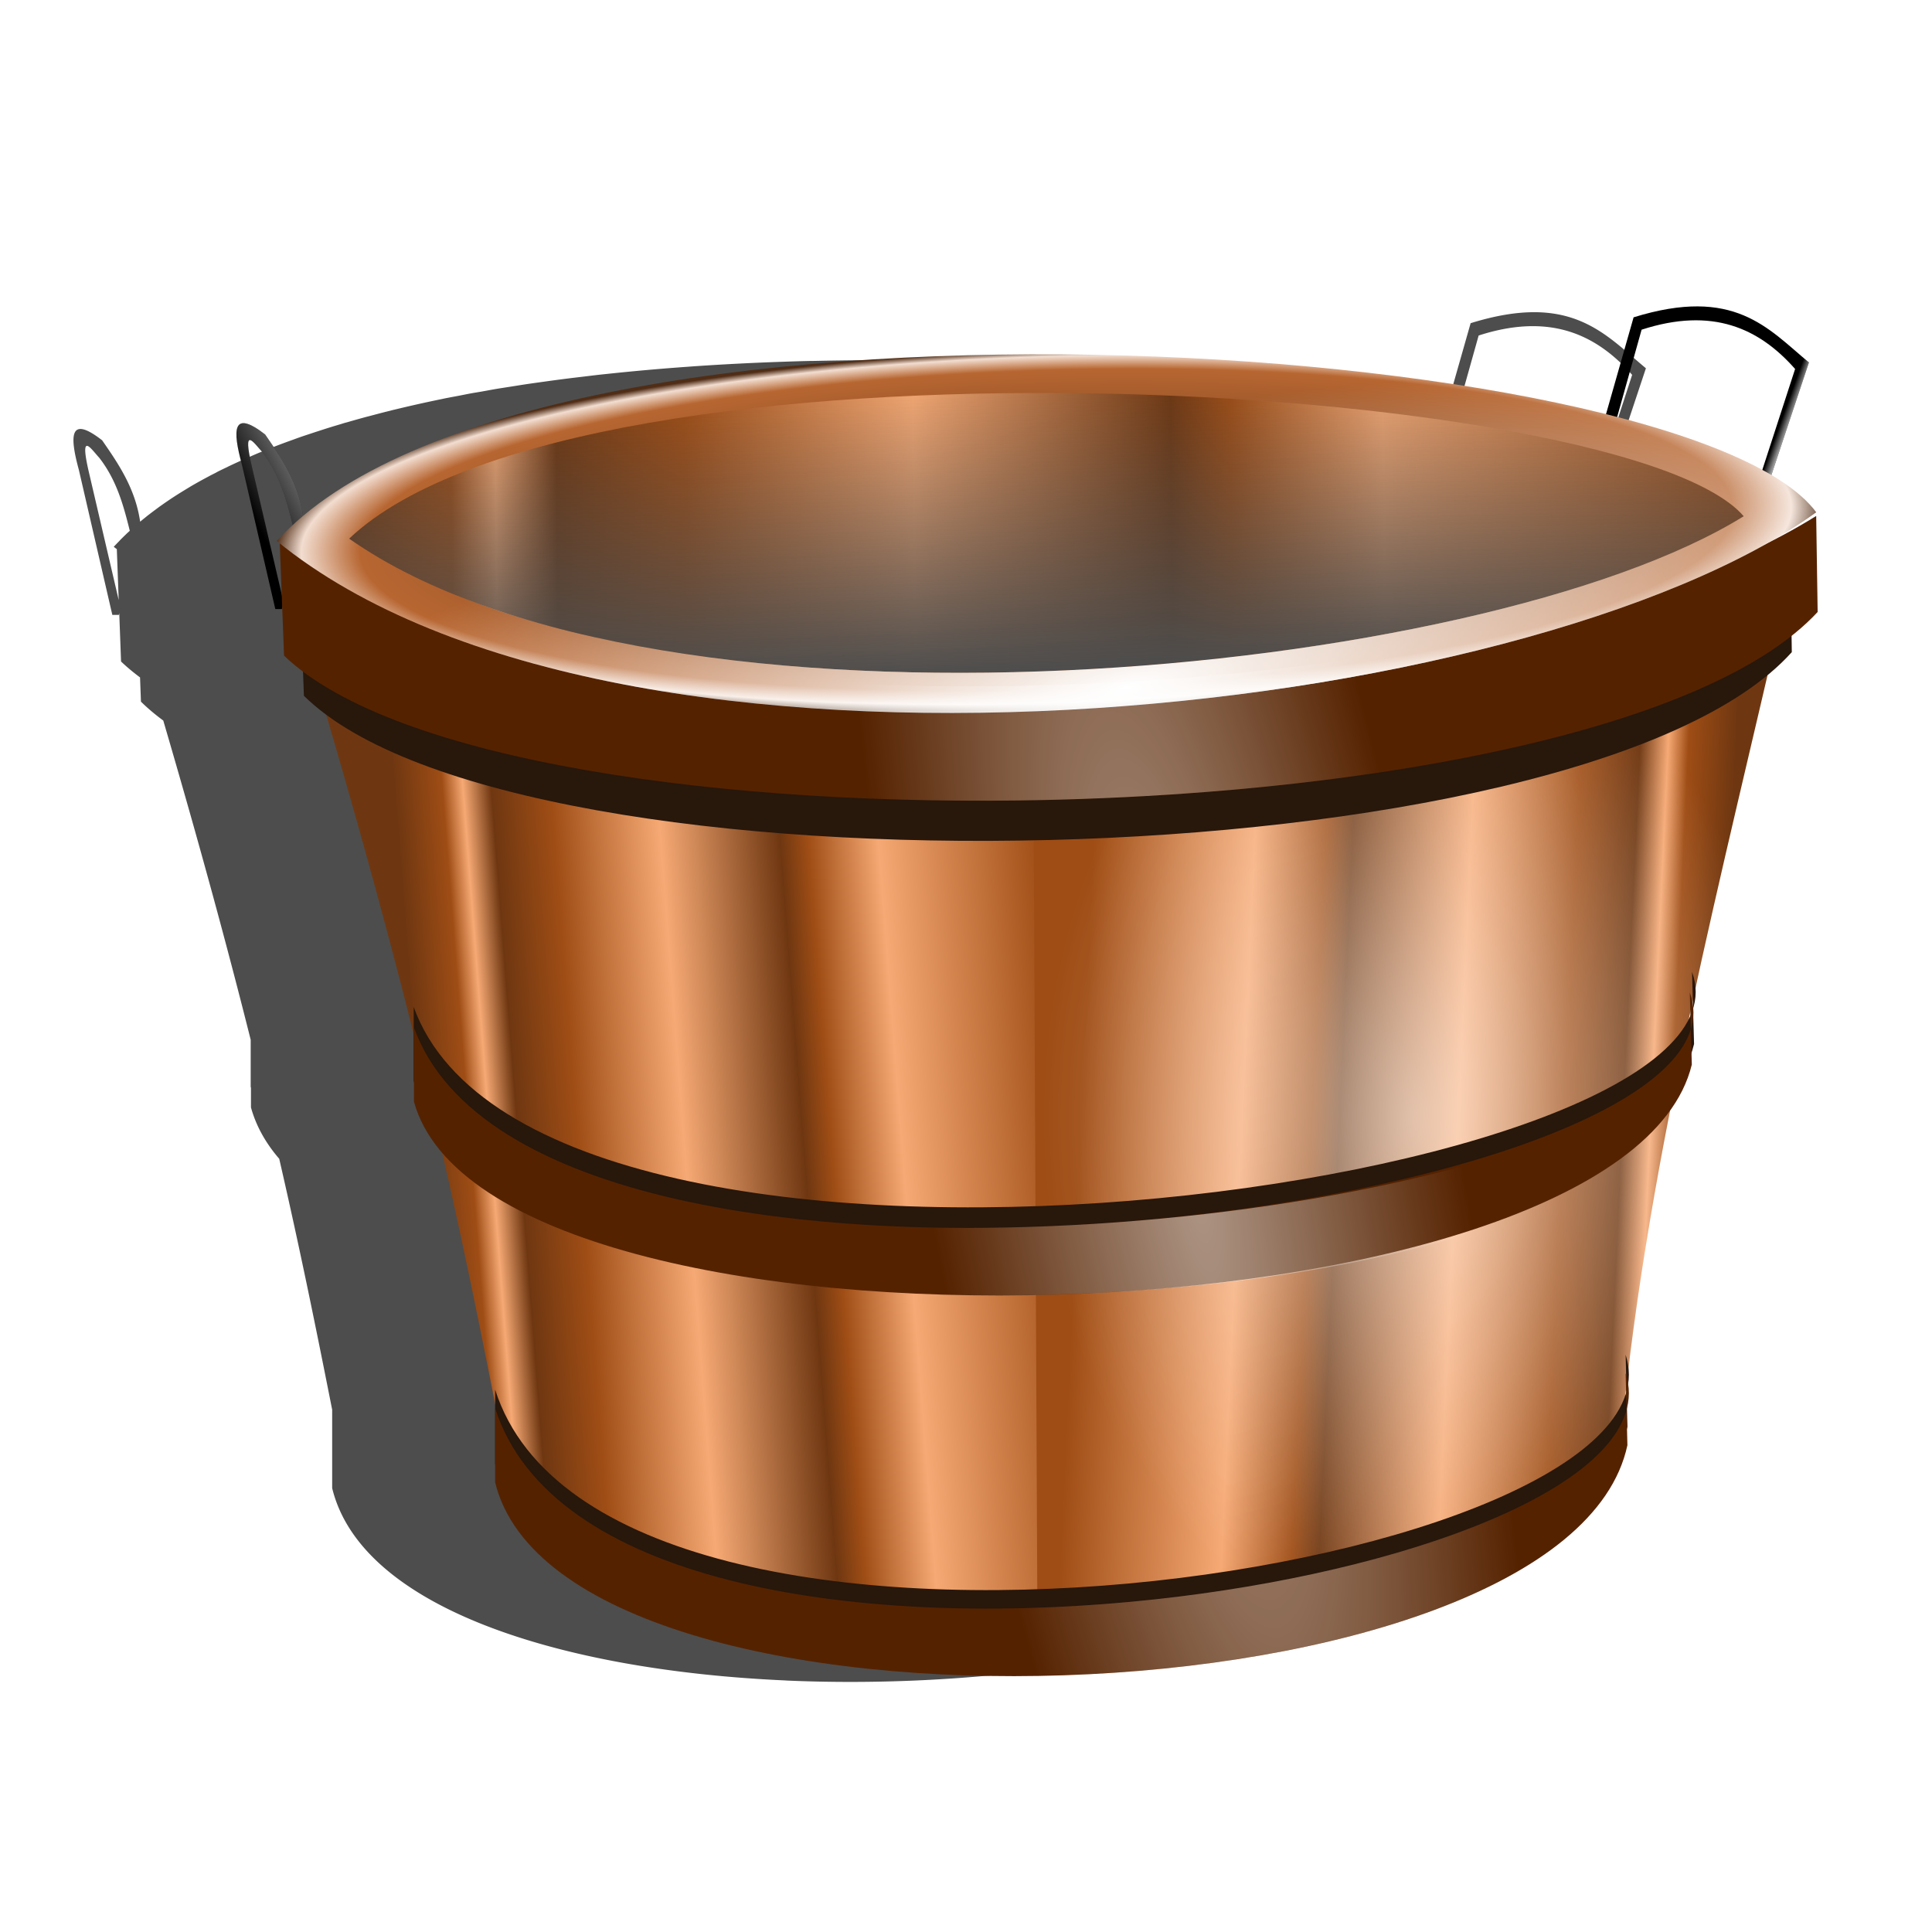 <svg xmlns="http://www.w3.org/2000/svg" xmlns:xlink="http://www.w3.org/1999/xlink" viewBox="0 0 900 900"><defs><linearGradient id="e" y2="609.15" xlink:href="#a" gradientUnits="userSpaceOnUse" x2="390" y1="626.29" x1="168.57"/><linearGradient id="a"><stop offset="0" stop-color="#6f3711"/><stop offset=".074" stop-color="#9f4d15"/><stop offset=".106" stop-color="#f6a974"/><stop offset=".15" stop-color="#6f3711"/><stop offset=".242" stop-color="#9f4d15"/><stop offset=".408" stop-color="#f6a974"/><stop offset=".594" stop-color="#6f3711"/><stop offset=".637" stop-color="#9f4d15"/><stop offset=".747" stop-color="#f6a974"/><stop offset="1" stop-color="#9f4d15"/></linearGradient><linearGradient id="m" y2="342.36" gradientUnits="userSpaceOnUse" x2="395.71" y1="445.22" x1="398.57"><stop offset="0" stop-color="#4d4d4d"/><stop offset="1" stop-color="#4d4d4d" stop-opacity="0"/></linearGradient><linearGradient id="l" y2="391.58" xlink:href="#a" gradientUnits="userSpaceOnUse" x2="647.1" gradientTransform="translate(36.155 37.402) scale(.906)" y1="397.1" x1="116.67"/><linearGradient id="f" y2="594.15" xlink:href="#a" gradientUnits="userSpaceOnUse" x2="399.29" gradientTransform="matrix(1.014 0 0 1 -8.874 0)" y1="604.15" x1="617.14"/><linearGradient id="c" y2="385.41" gradientUnits="userSpaceOnUse" x2="105.06" y1="361.67" x1="149.76"><stop offset="0" stop-color="#fff"/><stop offset="1" stop-color="#fff" stop-opacity="0"/></linearGradient><linearGradient id="d" y2="356.49" gradientUnits="userSpaceOnUse" x2="639.43" y1="358.13" x1="643.97"><stop offset="0" stop-color="#fff"/><stop offset="1" stop-color="#fff" stop-opacity="0"/></linearGradient><radialGradient id="g" gradientUnits="userSpaceOnUse" cy="599.15" cx="510" gradientTransform="matrix(.976 .007 -.009 1.388 17.781 -235.63)" r="130.71"><stop offset="0" stop-color="#fff"/><stop offset="1" stop-color="#fff" stop-opacity="0"/></radialGradient><radialGradient id="k" gradientUnits="userSpaceOnUse" cy="391.23" cx="383.86" gradientTransform="matrix(1.003 -.032 .007 .233 -3.941 317.13)" r="267.19"><stop offset="0" stop-color="#502d16"/><stop offset=".889" stop-color="#b76631"/><stop offset=".965" stop-color="#f2ddd0"/><stop offset="1" stop-color="#502d16"/></radialGradient><radialGradient id="n" gradientUnits="userSpaceOnUse" cy="613.35" cx="434.08" gradientTransform="matrix(.681 -.126 .608 3.286 -234.77 -1347.5)" r="133.52"><stop offset="0" stop-color="#fff"/><stop offset="1" stop-color="#fff" stop-opacity="0"/></radialGradient><radialGradient id="o" gradientUnits="userSpaceOnUse" cy="603.93" cx="407.96" gradientTransform="matrix(1.244 -.223 .062 .343 -133.14 334.68)" r="267.17"><stop offset="0" stop-color="#fff"/><stop offset="1" stop-color="#fff" stop-opacity="0"/></radialGradient><filter id="h" color-interpolation-filters="sRGB"><feGaussianBlur stdDeviation="3.496"/></filter><filter id="b" color-interpolation-filters="sRGB"><feGaussianBlur stdDeviation="16.645"/></filter><filter id="j" color-interpolation-filters="sRGB"><feGaussianBlur stdDeviation="3.954"/></filter><filter id="i" color-interpolation-filters="sRGB"><feGaussianBlur stdDeviation="3.117"/></filter></defs><path d="M553.37 320.49c-6.233-.035-13.532 1.095-22.281 3.813l-9.563 33.594c-.246-.062-.502-.127-.75-.188a480.905 480.905 0 00-11.843-2.75c-1.517-.335-3.019-.673-4.563-1a595.464 595.464 0 00-18.062-3.531c-2.816-.506-5.677-1.02-8.562-1.5-.38-.063-.775-.125-1.157-.188a752.388 752.388 0 00-17.78-2.687 844.919 844.919 0 00-23.376-2.938c-.041-.005-.083.005-.125 0l-.843-.093a909.764 909.764 0 00-5.532-.594l-1.218-.125c-1.805-.186-3.62-.355-5.438-.531a971.707 971.707 0 00-31.219-2.532c-.394-.025-.793-.037-1.187-.062a1022.634 1022.634 0 00-33.22-1.563c-.676-.02-1.354-.043-2.03-.062-3.18-.091-6.373-.157-9.563-.219-.457-.009-.918-.023-1.375-.031a1001.84 1001.84 0 00-40.281.094c-.75.016-1.5.012-2.25.03-.458.012-.917.02-1.375.032-2.965.077-5.918.176-8.875.281a893.32 893.32 0 00-28.125 1.438c-1.158.077-2.314.168-3.469.25a787.71 787.71 0 00-28.156 2.5c-.595.064-1.188.122-1.781.187-2.386.263-4.76.56-7.125.844-1.232.148-2.462.284-3.688.438-2.323.291-4.637.593-6.937.906-.524.071-1.04.146-1.563.219-2.427.336-4.85.67-7.25 1.03-1.592.24-3.17.5-4.75.75-1.658.264-3.325.507-4.968.782-1.757.294-3.48.63-5.22.938-1.341.237-2.7.441-4.03.687-1.23.227-2.437.485-3.657.719-1.802.346-3.625.67-5.406 1.031-.187.038-.376.087-.562.125a460.205 460.205 0 00-16.25 3.625c-.392.095-.797.185-1.188.281-.188.046-.375.11-.562.156-.516.128-1.018.247-1.532.375-1.733.435-3.45.892-5.156 1.344-.72.191-1.44.369-2.156.563a369.147 369.147 0 00-6.219 1.75c-.307.089-.63.16-.937.25-.542.158-1.087.34-1.625.5-.94.28-1.883.558-2.813.844-.47.144-.938.29-1.406.437-1.24.387-2.466.79-3.687 1.188-.165.053-.336.102-.5.156-.594.194-1.192.397-1.782.594-1.165.389-2.321.757-3.468 1.156-.115.04-.23.085-.344.125-.84.293-1.67.607-2.5.906-.786.283-1.567.556-2.344.844-1.914.708-3.798 1.419-5.656 2.156-.642.255-1.271.523-1.906.781-.696.283-1.407.557-2.094.844-.022.009-.041.022-.063.031-1.098.459-2.173.937-3.25 1.406a211.858 211.858 0 00-6.937 3.157c-.075.035-.144.089-.219.125-1.09.523-2.186 1.026-3.25 1.562-.331.167-.64.363-.969.531-.658.337-1.32.659-1.969 1-.21.111-.416.233-.625.344a166.13 166.13 0 00-6.125 3.406c-.115.068-.228.15-.343.219-.643.38-1.276.77-1.906 1.156a143.803 143.803 0 00-4.157 2.625c-.483.319-.962.647-1.437.969-.763.517-1.509 1.036-2.25 1.562-.134.096-.273.186-.406.282-.526.376-1.048.775-1.563 1.156a118.13 118.13 0 00-2.031 1.531c-.217.168-.441.331-.656.5-.274.215-.542.44-.813.656-.63.505-1.263 1.019-1.875 1.532-.012-.082-.019-.17-.031-.25-1.748-11.383-7.413-19.724-13.156-28-11.482-8.933-11.273-1.428-8.063 10.344l11.594 50.25h2.282l.125-.594.625 16.78c1.988 1.905 4.2 3.737 6.593 5.532l.313 8.406c2.298 2.269 4.896 4.45 7.75 6.563 12.69 43.305 22.463 79.39 30.344 110.81v16.344c.029.105.064.207.094.312v6.813c1.76 6.414 5.095 12.37 9.812 17.844 7.404 32.198 12.994 59.894 18.375 87.094v27.218c10.128 41.648 79.372 63.252 157.06 66.75.333.015.667.048 1 .063 29.695 1.276 60.571-.088 89.844-4l1.156-.157a450.551 450.551 0 0022.562-3.656c.073-.013.146-.017.219-.031 2.499-.472 4.979-.957 7.438-1.469.357-.074.705-.175 1.062-.25 7.241-1.526 14.304-3.194 21.125-5.062.254-.07.497-.15.75-.219 2.13-.589 4.23-1.19 6.313-1.813.4-.12.789-.254 1.187-.375a293.94 293.94 0 005.719-1.78c.49-.16.95-.34 1.437-.5 6.242-2.07 12.261-4.27 17.938-6.657.377-.158.751-.309 1.125-.469.648-.277 1.267-.562 1.907-.843.408-.18.813-.35 1.218-.532.59-.263 1.168-.545 1.75-.812.446-.205.903-.387 1.344-.594.534-.25 1.067-.497 1.594-.75.482-.23.961-.454 1.437-.687.476-.234.937-.484 1.407-.72.515-.257 1.023-.52 1.53-.78a157.157 157.157 0 006.595-3.594c.602-.347 1.19-.68 1.78-1.031.266-.158.52-.31.782-.47.105-.062.208-.123.313-.187.743-.451 1.463-.915 2.187-1.375.642-.406 1.28-.806 1.906-1.218.179-.118.354-.226.532-.344.193-.13.37-.277.562-.406.601-.406 1.195-.808 1.781-1.22.673-.471 1.347-.926 2-1.405.096-.071.186-.148.281-.22.69-.51 1.364-1.012 2.032-1.53a95.683 95.683 0 004.312-3.563c.663-.58 1.303-1.16 1.938-1.75 9.34-8.681 15.596-18.43 17.906-29.219l-.157-5.812c.046-.2.114-.394.157-.594l-.157-6.375c.693-2.795.836-5.64.407-8.5.272-1.795.311-3.585.125-5.406 3.596-29.815 8.602-59.622 14.438-89.438 3.63-5.047 6.206-10.387 7.562-16l-.125-4.063a40.99 40.99 0 00.906-3.094l-.28-9.875c.047-.853.036-1.703-.032-2.562.704-2.35.999-4.727.813-7.125 7.867-36.136 16.532-72.27 24.968-108.41 3.161-2.596 6.015-5.263 8.5-8.031l-.093-5.72c3.357-2.656 6.373-5.38 9-8.218l-.5-33.344c-5.188 3.243-10.767 6.36-16.72 9.344.424-.24.864-.478 1.282-.719 2.79-1.603 5.46-3.227 8.031-4.875a162.453 162.453 0 007.406-5.031 31.207 31.207 0 00-1.125-1.406c-.032-.039-.06-.087-.093-.125-.37-.437-.751-.88-1.157-1.313-.059-.063-.127-.124-.187-.187-.387-.408-.769-.814-1.188-1.22-.089-.085-.19-.163-.28-.25a45.442 45.442 0 00-1.22-1.124c-.13-.115-.273-.23-.406-.344-.391-.337-.806-.696-1.219-1.031-1.37-1.11-2.896-2.2-4.5-3.281a81.704 81.704 0 00-3.218-2.063c-.313-.19-.618-.405-.938-.594l13-39.062c-10.688-8.866-19.864-19.364-38.562-19.469zm-.656 4.844c14.545.007 25.446 6.719 34.438 16.906l-11.375 35.03c-.147-.079-.29-.17-.438-.25-.539-.29-1.1-.586-1.656-.874-.257-.133-.521-.274-.781-.406-.615-.313-1.24-.628-1.875-.938-.212-.103-.443-.21-.656-.312-.71-.342-1.423-.693-2.157-1.032-.155-.072-.312-.147-.468-.218-.786-.36-1.595-.708-2.407-1.063-.113-.05-.23-.107-.343-.156a184.82 184.82 0 00-5.813-2.406 228.264 228.264 0 00-9.406-3.47c-.204-.07-.42-.148-.625-.218a299.05 299.05 0 00-12.031-3.812c-2.19-.647-4.436-1.281-6.719-1.907-.612-.167-1.256-.333-1.875-.5-1.03-.276-2.108-.54-3.156-.812l8.5-30.312c6.915-2.242 13.152-3.253 18.844-3.25zm-502 41.562c.9-.17 2.778 2.434 4.344 4.125 6.014 7.739 8.413 16.51 10.594 25.344-.384.354-.782.705-1.157 1.062-.094.09-.187.19-.28.282a90.663 90.663 0 00-1.97 1.937c-.046.047-.079.109-.125.156-.684.703-1.38 1.409-2.03 2.125.343.28.715.535 1.062.813l.656 17.688-10.281-44.094c-1.64-6.965-1.607-9.288-.813-9.438zm500.94 194.44l.062 2.125c-.055-.495-.092-1.004-.187-1.5.044-.207.08-.418.125-.625zm-.844 3.906l.031 1.438c-.191.438-.404.876-.625 1.312.18-.845.35-1.687.531-2.531.016-.074.047-.145.063-.219zm-22.375 131.38l.031 1.031c-.08.268-.129.545-.219.813.068-.614.119-1.23.188-1.844z" filter="url(#b)" fill="#4d4d4d" transform="translate(-27.646 -284.66) scale(1.342)"/><path d="M131.3 283.73h-3.05l-15.59-67.442c-4.309-15.798-4.564-25.883 10.845-13.895 8.808 12.693 17.448 25.517 18.301 44.396l-3.728 4.745c-3.582-14.162-6.27-28.58-15.928-41.007-3.954-4.27-9.438-12.824-4.745 7.117l14.235 61.003h.678z"/><path d="M118.44 423.54h-2.273l-11.617-50.255c-3.21-11.772-3.401-19.287 8.081-10.354 6.564 9.458 13.001 19.014 13.637 33.082l-2.778 3.536c-2.67-10.553-4.672-21.297-11.869-30.557-2.946-3.182-7.032-9.556-3.535 5.303l10.607 45.457h.505z" fill="url(#c)" transform="translate(-27.646 -284.66) scale(1.342)"/><path d="M823.008 227.81l19.656-58.97c-19.124-15.863-34.718-35.59-81.674-21.016l-15.929 55.92 5.423.677 14.235-50.836c32.997-10.695 54.72-.72 71.51 18.3l-17.624 54.226z"/><path d="M633.87 381.87l14.647-43.942c-14.25-11.82-25.87-26.52-60.86-15.66l-11.869 41.669 4.04.505 10.608-37.88c24.588-7.97 40.775-.538 53.286 13.636l-13.132 40.406z" fill="url(#d)" transform="translate(-27.646 -284.66) scale(1.342)"/><path d="M124.29 428.08c46.813 155.19 58.668 224.02 74.286 302.14 51.962 38.232 115.96 49.712 185 50V468.08z" fill="url(#e)" transform="translate(-27.646 -284.66) scale(1.342)"/><path d="M379.29 470.22l1.448 310c78.197-8.117 158.3-13.406 202.77-71.429 9.352-96.905 35.116-193.81 57.21-290.71-73.744 40.209-166.81 47.496-261.43 52.143z" fill="url(#f)" transform="translate(-27.646 -284.66) scale(1.342)"/><path d="M379.29 470.22l1.448 310c78.197-8.117 158.3-13.406 202.77-71.429 9.352-96.905 35.116-193.81 57.21-290.71-73.744 40.209-166.81 47.496-261.43 52.143z" opacity=".525" fill="url(#g)" transform="translate(-27.646 -284.66) scale(1.342)"/><path d="M159.29 561.65c44.621 121 480.88 62.47 452.86-12.143l.714 25c-24.273 98.231-426.19 110.44-453.57 12.857z" transform="matrix(1.315 0 0 1.342 -16.76 -284.66)" filter="url(#h)" fill="#28170b"/><path d="M192.47 694.51c38.666 121 416.7 62.47 392.42-12.143l.619 25c-21.04 98.22-369.31 110.43-393.04 12.85z" filter="url(#i)" fill="#28170b" transform="translate(-27.646 -284.66) scale(1.342)"/><path d="M117.68 413.74l1.515 39.901c76.102 72.889 457.58 65.658 532.35-15.152l-.505-33.335c-117.81 73.652-442.32 80.784-533.36 8.586z" transform="matrix(1.302 0 0 1.342 -13.62 -284.66)" filter="url(#j)" fill="#28170b"/><path d="M130.28 251.872l2.034 53.547c102.129 97.817 614.072 88.113 714.414-20.334l-.678-44.736c-158.101 98.841-593.594 108.412-715.77 11.523z" fill="#520"/><path d="M116.67 399.91c119.33 97.304 434.22 62.333 534.37-9.969-45.354-61.174-445.32-87.943-534.37 9.969z" fill="url(#k)" transform="translate(-27.646 -284.66) scale(1.342)"/><path d="M192.831 478.656c58.562 162.382 631.13 83.835 594.345-16.296l.938 33.55c-31.857 131.826-559.346 148.21-595.285 17.254zM230.649 655.988c51.89 162.382 559.211 83.835 526.627-16.296l.831 33.55c-28.236 131.825-495.614 148.21-527.46 17.258z" fill="#520"/><path d="M141.84 399.09c108.09 75.918 393.32 48.633 484.04-7.778-41.082-47.73-403.37-68.615-484.04 7.778z" fill="url(#l)" transform="translate(-27.646 -284.66) scale(1.342)"/><path d="M141.84 399.09c108.09 75.918 393.32 48.633 484.04-7.778-41.082-47.73-403.37-68.615-484.04 7.778z" fill="url(#m)" transform="translate(-27.646 -284.66) scale(1.342)"/><path d="M535.5 432.78c-71.964 15.264-157.98 20.776-234.94 15.812l4.75 39.875c78.17 4.55 165.42-.69 234.35-15.46l-4.16-40.22zm18.25 176.31c-58.36 20.461-149.97 32.729-230.62 28.375l2.75 23.062c80.789 5.024 172.38-5.169 230.19-29.219l-2.32-22.21zm11.969 115.75c-41.76 29.34-140.77 49.5-226.78 45.04l2.78 23.12c86.265 5.282 185.24-12.231 225.88-50l-1.875-18.156z" opacity=".529" fill="url(#n)" transform="translate(-27.646 -284.66) scale(1.342)"/><path d="M378.31 335.12c-109.83.403-219.88 18.885-261.62 64.781 119.33 97.304 434.19 62.333 534.34-9.969-24.09-32.49-148.25-55.26-272.72-54.81zm.5 13.406c112.75-.356 225.24 17.425 247.06 42.781-90.719 56.41-375.94 83.699-484.03 7.781 37.812-35.809 137.49-50.248 236.97-50.562z" fill="url(#o)" transform="translate(-27.646 -284.66) scale(1.342)"/></svg>
